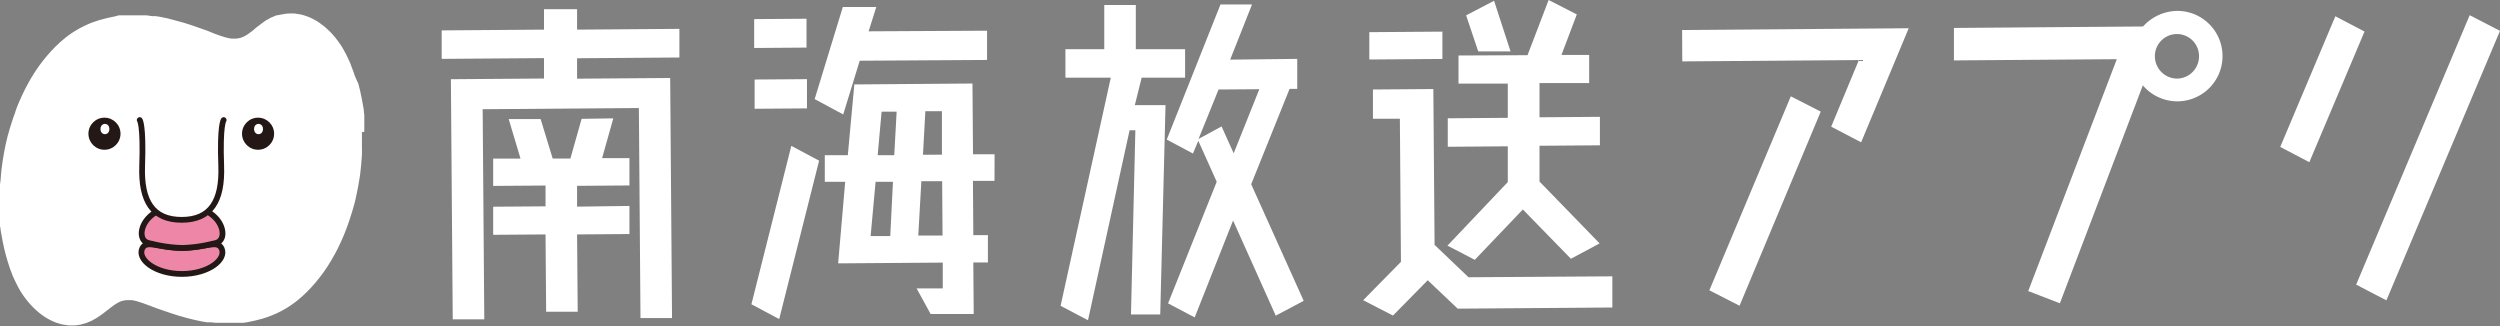 <svg xmlns="http://www.w3.org/2000/svg" viewBox="0 0 325.69 42.48"><rect x="0" y="0" width="325.69" height="42.48" fill="#808080" stroke="none"/><defs><style>.cls-1,.cls-4{fill:#fff;}.cls-2{fill:#231815;}.cls-3{fill:#ee86a8;}.cls-3,.cls-4{stroke:#231815;stroke-linejoin:round;stroke-width:0.75px;}.cls-4{stroke-linecap:round;}</style></defs><title>アセット 6</title><g id="レイヤー_2" data-name="レイヤー 2"><g id="レイヤー_1-2" data-name="レイヤー 1"><path class="cls-1" d="M47.46,17.1s0-.14,0-.26l0-.4v-.15c0-.09,0-.17,0-.2l0-.32,0-.31,0-.29V15l-.06-.49c0-.28-.12-.81-.14-.94s-.16-.87-.17-.92l-.19-.89-.22-.86L46.27,10,46,9.23l-.29-.77c0-.06-.19-.47-.32-.75s-.32-.66-.35-.72-.25-.46-.39-.71-.4-.62-.45-.69-.32-.44-.5-.67l-.2-.24,0,0c-.13-.15-.39-.44-.59-.63s-.51-.48-.65-.59-.43-.34-.71-.53a7.4,7.4,0,0,0-.76-.45c-.26-.14-.65-.3-.79-.35s-.61-.2-.81-.24-.78-.12-.81-.13-.63,0-.8,0-.76.1-.78.1S36.19,2,36,2l-.71.3-.67.37L34,3.12l-.58.44L32.91,4l-.53.39a5.11,5.11,0,0,1-.52.32,2.62,2.62,0,0,1-.54.22,4.35,4.35,0,0,1-.57.1l-.62,0c-.07,0-.47-.09-.69-.14l-.76-.24-.83-.3L27,4l-1-.35-1-.35-1-.32-1.06-.29L21.85,2.4l-1-.21-.59-.09h-.14l-.12,0h0l-.14,0h-.08L19.11,2l-.2,0h-.35l-.48,0H16.76l-.3,0L16,2l-.19,0h-.07l-.28,0L15,2.13l-1,.21L13,2.6s-.61.2-.92.31-.6.24-.85.35l-.79.39-.72.42c-.1.06-.42.27-.67.45s-.54.4-.63.48l-.6.51-.58.55-.56.58-.55.62-.53.65-.52.69-.5.73-.48.77c-.14.23-.4.7-.46.81s-.33.61-.44.84-.28.57-.42.88-.25.56-.4.91-.32.81-.37,1-.22.6-.35,1-.2.62-.32,1-.28,1-.29,1-.17.66-.26,1.06-.14.66-.22,1.07-.14.81-.19,1.08-.11.8-.15,1.08-.11,1-.11,1.08S.07,23.61,0,24,0,24.87,0,25s0,.27,0,.48,0,.17,0,.23,0,0,0,0,0,.22,0,.3v.36c0,.11,0,.23,0,.32v.62l0,.4v.36l0,.32,0,.32,0,.29v.07l0,.13c0,.18,0,.37.06.49,0,.28.12.81.14.94s.16.87.17.92l.19.89.22.86.24.83.26.8.29.77c0,.06.19.46.32.74s.32.66.35.72.24.46.39.71.4.62.45.69.32.44.51.67l.2.24,0,0c.13.15.39.44.59.63s.51.47.65.59.43.34.71.53a7.79,7.79,0,0,0,.76.45c.26.14.65.3.79.35s.61.2.81.24.78.12.81.13.63,0,.8,0,.76-.1.78-.1l.75-.21.71-.3.66-.37.62-.42.58-.44.55-.43.53-.39a5.1,5.1,0,0,1,.52-.32,2.81,2.81,0,0,1,.54-.22,4.13,4.13,0,0,1,.57-.09l.62,0c.07,0,.47.08.68.14l.76.24.83.3.89.34,1,.35,1,.34,1,.32,1.06.3,1.06.26,1,.21.59.09h.14l.12,0h0l.14,0h.09l.58.06.2,0h.35l.48,0h1.32l.3,0,.44,0,.19,0h.07l.28,0,.49-.07,1-.21,1-.26s.61-.19.92-.31.6-.24.85-.35.76-.37.79-.39l.72-.42c.1-.07.42-.27.67-.45s.54-.4.63-.48l.6-.51.58-.55.56-.58.55-.62.53-.65.52-.69.5-.73.48-.77c.14-.23.4-.7.46-.8s.33-.61.44-.84.28-.57.42-.88.25-.56.4-.92.32-.81.37-.95.22-.6.35-1,.2-.62.32-1,.28-1,.29-1,.17-.66.25-1.06.14-.66.22-1.07.14-.81.19-1.08.12-.8.15-1.08.11-1,.11-1.08.06-.73.08-1.08,0-.91,0-1.07,0-.26,0-.47,0-.18,0-.24,0,0,0-.06,0-.21,0-.28,0-.23,0-.37,0-.23,0-.32v-.16C47.46,17.21,47.46,17.14,47.46,17.1Z"/><circle class="cls-2" cx="13.61" cy="17.42" r="2.09"/><ellipse class="cls-1" cx="13.67" cy="16.81" rx="0.58" ry="0.67"/><circle class="cls-2" cx="33.62" cy="17.42" r="2.09"/><ellipse class="cls-1" cx="33.68" cy="16.81" rx="0.58" ry="0.67"/><path class="cls-3" d="M23.7,35.69c3.48,0,5.84-1.9,5.17-3.32-.56-1.18-2.19-.06-5.17-.06h0c-3,0-4.61-1.12-5.17.06-.67,1.42,1.69,3.32,5.17,3.32Z"/><path class="cls-3" d="M23.7,32.3a18.37,18.37,0,0,0,4-.55c.53-.09,1-.21,1.22-.85.41-1.29-.93-4.07-5.2-4.07h0c-4.26,0-5.61,2.78-5.19,4.07.2.63.7.76,1.22.85a18.36,18.36,0,0,0,4,.55Z"/><path class="cls-4" d="M29.14,15.64s-.52.55-.32,6c.16,4.56-1.38,7-5.15,7h0c-3.77,0-5.31-2.42-5.15-7,.19-5.47-.32-6-.32-6"/><path class="cls-1" d="M88.51,7.49l-13.33.1,0,2.66,12.13-.09.24,31.28-4.11,0-.21-27.37-20.35.16.21,27.37-4.11,0-.24-31.28,12.13-.09,0-2.66-13.33.1,0-3.71,13.33-.1,0-2.66,4.31,0,0,2.66,13.33-.1ZM79.9,15.42,78.44,20.6l3.56,0,0,3.56-6.82.05,0,2.71L82,26.83l0,3.66-6.82.05.08,10.07-4.11,0-.08-10.07-6.82.05,0-3.66,6.82-.05,0-2.71-6.82.05,0-3.56,3.56,0-1.54-5.15,4.16,0L72,20.65l2.31,0,1.46-5.17Z"/><path class="cls-1" d="M97.89,39.64,103.09,19l3.62,1.93-5.2,20.64Zm7.18-37.2,0,3.76-6.82.05,0-3.76Zm.06,7.87,0,3.81-6.82.05,0-3.81ZM112,7.91l-2.15,7-3.72-2,3.67-12,4.36,0-1,3.17L128.59,4l0,3.81Zm17.56,15.65-2.81,0,.05,7.07h1.9l0,3.56h-1.9l.05,6.72-5.61,0-1.83-3.34,3.41,0,0-3.36-13.63.1.92-10.63-2.66,0,0-3.46,3,0L111.3,11l15.39-.12.07,9.22,2.81,0Zm-15.49.12-.65,7.07,2.56,0,.35-7.07Zm.78-9.13-.51,5.67,2.16,0,.31-5.67Zm7.94,16.13-.05-7.07-2.71,0-.4,7.07Zm-.08-10.53,0-5.66-2.16,0-.31,5.67Z"/><path class="cls-1" d="M147.84,13.7l4,0-.69,27.27-3.81,0,.57-24h-.75l-5.42,24.75-3.57-1.88,6.54-29.72-5.91,0,0-3.71,5.06,0,0-5.76,4.11,0,0,5.76,6.42,0,0,3.71-5.66,0Zm22,25.49-3.64,1.93-5.56-12.39-5,12.62-3.47-1.83,6.34-15.84-2.4-5.34L155.41,20,152,18.18l7-17.6,4.11,0-2.85,7.19L169,7.67l0,3.91h-1l-5,12.42ZM158.75,11.66l-2.61,6.44,3-1.63,1.58,3.5,3.34-8.35Z"/><path class="cls-1" d="M191.31,36.12,210.05,36l0,4.06-20.15.15L186,36.51l-4.53,4.6-3.88-2,4.92-5-.14-18.64-3.51,0,0-3.81,7.87-.06.16,20.3Zm-3.4-32,0,3.56-9.52.07,0-3.56ZM188.57,32l7.86-8.28,0-4.66-7.82.06,0-3.71,7.82-.06,0-4.46-6.42,0,0-3.66L199,7.19,201.75,0l3.67,1.88-2,5.28,3.61,0,0,3.66-6.47,0,0,4.46,7.87-.06,0,3.71-7.87.06,0,4.66,7.83,8.06-3.74,2-6.26-6.42-6.26,6.56ZM196.79,6.7l-4.21,0L191,2,194.64.1Z"/><polygon class="cls-1" points="233.3 12.55 237.2 14.54 226.62 39.83 222.69 37.82 233.3 12.55"/><polygon class="cls-1" points="219.14 3.91 248.66 3.68 242.46 18.54 238.56 16.5 242.17 7.82 219.16 8 219.14 3.91"/><polygon class="cls-1" points="308.04 4.11 300.85 21.13 297.06 19.14 304.24 2.12 308.04 4.11"/><polygon class="cls-1" points="321.74 1.98 325.69 4.02 310.89 39.13 306.95 37.08 321.74 1.98"/><path class="cls-1" d="M283.59,1.42a5.89,5.89,0,1,1-4.43,9.7L268.35,39.51l-4.12-1.59L275.77,7.71l-21.22.16,0-4.23,24.64-.19A6.09,6.09,0,0,1,283.59,1.42Zm.07,8.82a2.9,2.9,0,0,0,2.82-2.93,2.87,2.87,0,1,0-5.75,0A2.91,2.91,0,0,0,283.65,10.24Z"/></g></g></svg>